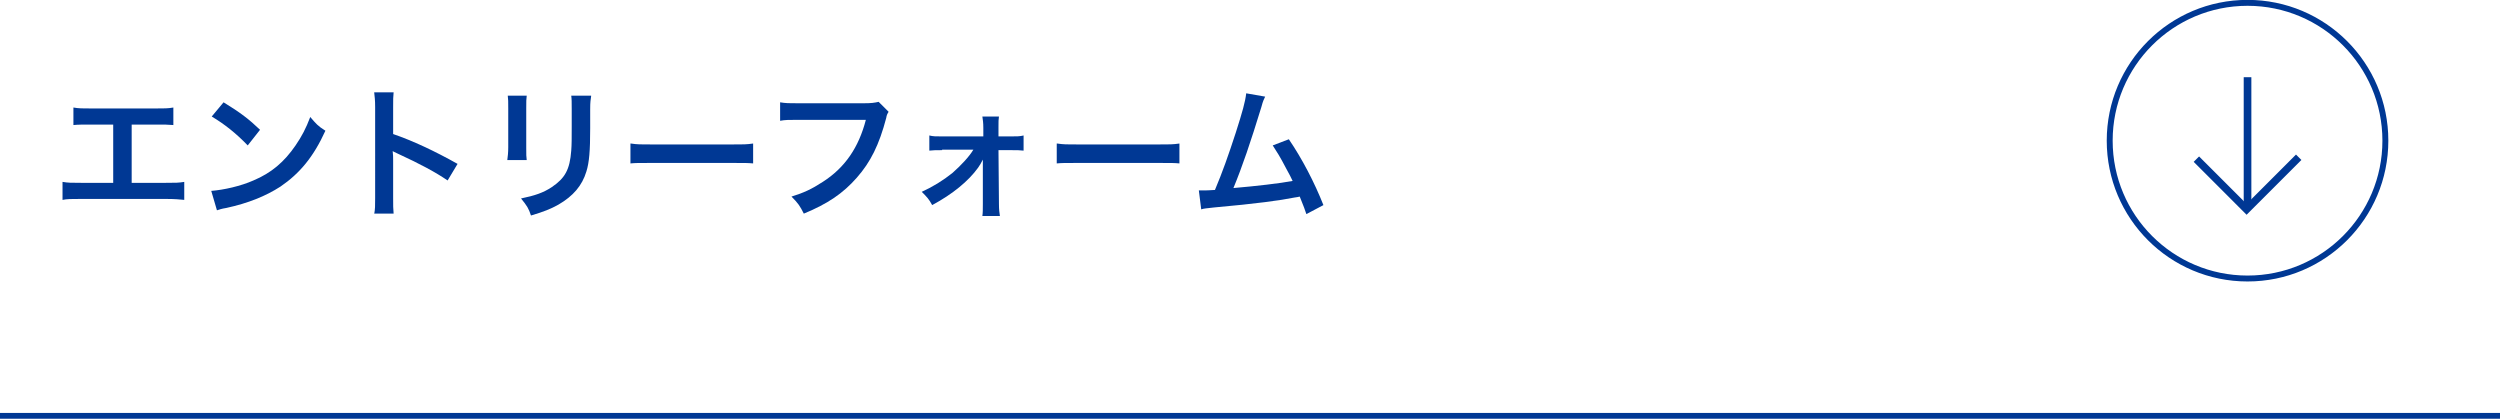 <?xml version="1.0" encoding="utf-8"?>
<!-- Generator: Adobe Illustrator 27.4.1, SVG Export Plug-In . SVG Version: 6.00 Build 0)  -->
<svg version="1.1" xmlns="http://www.w3.org/2000/svg" xmlns:xlink="http://www.w3.org/1999/xlink" x="0px" y="0px"
	 viewBox="0 0 527.8 88.4" style="enable-background:new 0 0 527.8 88.4;" xml:space="preserve">
<style type="text/css">
	.st0{fill:none;stroke:#003894;stroke-width:1.25;stroke-miterlimit:10;}
	.st1{fill:#003894;}
	.st2{fill:none;stroke:#003894;stroke-width:1.614;stroke-miterlimit:10;}
</style>
<g id="レイヤー_1">
</g>
<g id="クライアント名">
	<line class="st0" x1="0" y1="87.8" x2="527.8" y2="87.8"/>
	<g>
		<g>
			<g>
				<path class="st1" d="M27.7,38.6H35c2.1,0,2.7,0,3.9-0.2v3.8C37.8,42.1,37,42,35,42H17c-2,0-2.8,0-3.8,0.2v-3.8
					c1.2,0.2,1.8,0.2,3.9,0.2h6.8V26.3h-4.6c-2,0-2.8,0-3.8,0.1v-3.7c1.1,0.2,1.9,0.2,3.9,0.2h13.3c2,0,2.8,0,3.9-0.2v3.7
					c-1.1-0.1-1.8-0.1-3.8-0.1h-5V38.6z"/>
				<path class="st1" d="M44.6,40.3c2.6-0.2,6.2-1,8.9-2.2c3.8-1.6,6.5-3.9,8.9-7.4c1.3-1.9,2.2-3.6,3.1-6c1.2,1.4,1.6,1.9,3.2,2.9
					c-2.5,5.5-5.4,9-9.5,11.8c-3.1,2-6.8,3.5-11.4,4.5c-1.2,0.2-1.3,0.3-2,0.5L44.6,40.3z M47.2,21.6c3.6,2.2,5.4,3.6,7.7,5.8
					l-2.6,3.3c-2.4-2.5-4.9-4.5-7.6-6.1L47.2,21.6z"/>
				<path class="st1" d="M79,45.2c0.2-1,0.2-1.8,0.2-3.4V22.6c0-1.5-0.1-2.2-0.2-3.1h4.1C83,20.5,83,20.9,83,22.7v5.6
					c4.1,1.4,8.8,3.6,13.6,6.3l-2.1,3.5c-2.5-1.7-5.6-3.4-10.6-5.7c-0.7-0.3-0.8-0.4-1-0.5c0.1,0.8,0.1,1.2,0.1,2v7.9
					c0,1.6,0,2.3,0.1,3.3H79z"/>
				<path class="st1" d="M111.2,20.2c-0.1,0.8-0.1,1.1-0.1,2.7v8.3c0,1.5,0,1.9,0.1,2.6h-4.1c0.1-0.7,0.2-1.6,0.2-2.7v-8.2
					c0-1.5,0-1.9-0.1-2.7L111.2,20.2z M124.8,20.3c-0.1,0.8-0.2,1.1-0.2,2.8v4c0,4.7-0.2,7.2-0.8,9.1c-0.9,3-2.8,5.2-5.9,7
					c-1.6,0.9-3.1,1.5-5.8,2.3c-0.5-1.5-0.8-2-2.1-3.6c2.9-0.6,4.7-1.2,6.5-2.4c2.8-1.9,3.8-3.7,4.1-7.7c0.1-1.3,0.1-2.6,0.1-5v-3.7
					c0-1.5,0-2.2-0.1-2.9H124.8z"/>
				<path class="st1" d="M133.2,30.3c1.3,0.2,1.9,0.2,4.9,0.2h16c3,0,3.5,0,4.9-0.2v4.2c-1.2-0.1-1.5-0.1-4.9-0.1H138
					c-3.4,0-3.7,0-4.9,0.1V30.3z"/>
				<path class="st1" d="M187.6,23.6c-0.3,0.5-0.4,0.7-0.5,1.3c-1.5,5.7-3.3,9.3-6.2,12.6c-2.9,3.3-6.1,5.5-11.2,7.6
					c-0.8-1.6-1.2-2.2-2.6-3.6c2.6-0.8,4.3-1.6,6.6-3.1c4.7-3,7.6-7.3,9.1-13.1h-14.3c-2,0-2.7,0-3.8,0.2v-3.9
					c1.2,0.2,1.8,0.2,3.8,0.2h13.8c1.7,0,2.3-0.1,3.2-0.3L187.6,23.6z"/>
				<path class="st1" d="M198.9,31.7c-1.2,0-1.9,0-2.7,0.1v-3.2c0.8,0.2,1.3,0.2,2.7,0.2h8.7v-1.8c0-1.1-0.1-1.7-0.2-2.4h3.5
					c-0.1,0.7-0.1,0.9-0.1,2.2l0,2h2.6c1.3,0,1.9,0,2.7-0.2v3.2c-0.8-0.1-1.4-0.1-2.7-0.1h-2.6l0.1,11.4c0,1.2,0.1,1.8,0.2,2.5h-3.7
					c0.1-0.7,0.1-1.4,0.1-2.5l0-7.5c0-0.3,0-1.5,0-1.9c-0.4,0.8-0.6,1.1-1,1.7c-2,2.8-5.4,5.6-9.7,7.9c-0.7-1.3-1.1-1.7-2.2-2.8
					c2.4-1.1,4.5-2.4,6.5-4c1.8-1.6,3.5-3.4,4.4-4.9H198.9z"/>
				<path class="st1" d="M223.2,30.3c1.3,0.2,1.9,0.2,4.9,0.2h16c3,0,3.5,0,4.9-0.2v4.2c-1.2-0.1-1.5-0.1-4.9-0.1H228
					c-3.4,0-3.7,0-4.9,0.1V30.3z"/>
				<path class="st1" d="M267.1,20.4c-0.3,0.7-0.4,0.7-0.8,2.2c-2.3,7.5-4,12.5-5.9,17.1c4.7-0.4,9.9-1,12.5-1.5
					c-0.3-0.7-0.7-1.4-1.4-2.7c-1.3-2.5-1.9-3.4-2.8-4.8l3.4-1.3c2.8,4.1,5.4,9.1,7.3,13.9l-3.6,1.9c-0.4-1.2-0.4-1.2-1.4-3.7
					c-0.4,0.1-0.4,0.1-1.1,0.2c-3,0.6-8,1.3-17,2.1c-1.7,0.2-2.1,0.2-2.7,0.4l-0.5-4c0.4,0,0.4,0,0.8,0c0.6,0,1.3,0,2.6-0.1
					c1.6-3.8,2.8-7.2,4.4-12.1c1.4-4.4,2-6.5,2.2-8.3L267.1,20.4z"/>
			</g>
		</g>
		<g>
			<circle class="st0" cx="474.5" cy="29.7" r="29.1"/>
			<g>
				<line class="st2" x1="474.5" y1="16.3" x2="474.5" y2="43.5"/>
				<polyline class="st2" points="485.3,33.2 474.3,44.2 463.7,33.6 				"/>
			</g>
		</g>
	</g>
</g>
</svg>
